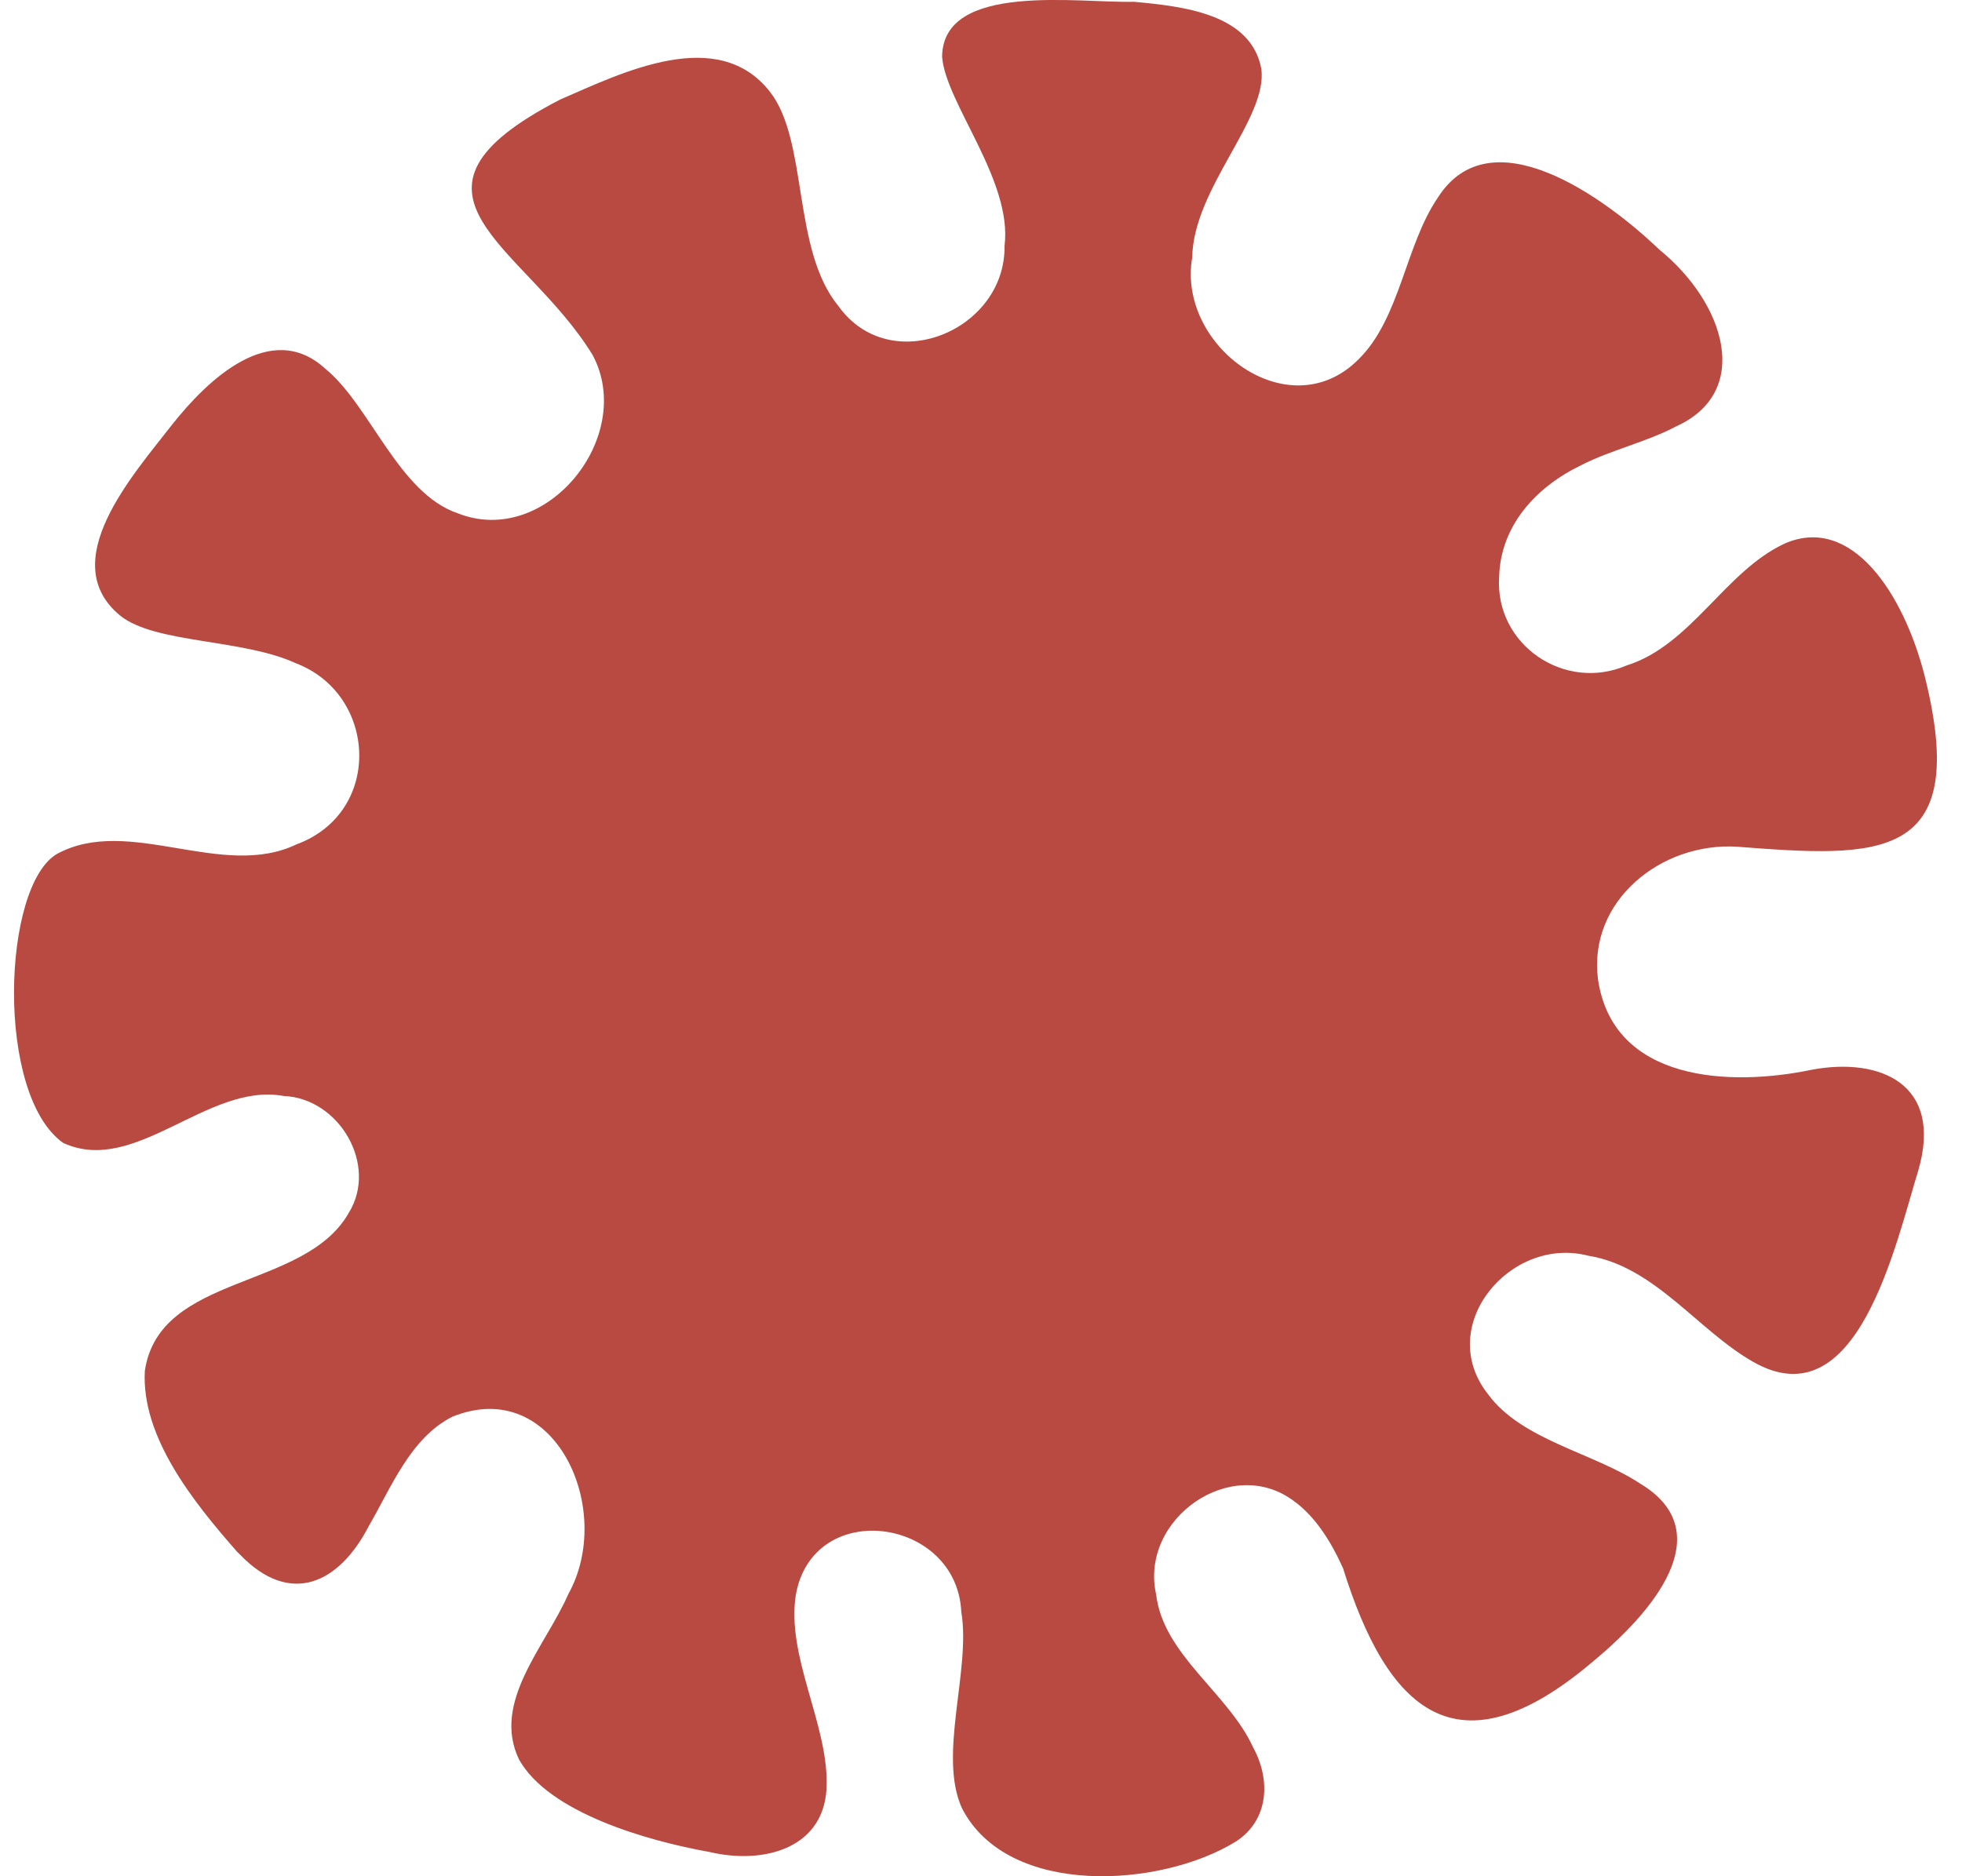 <svg width="23" height="22" viewBox="0 0 23 22" fill="none" xmlns="http://www.w3.org/2000/svg">
<path d="M2.774 18.189C2.263 17.607 1.654 16.845 1.698 16.073C1.87 14.927 3.572 15.134 4.088 14.222C4.436 13.662 3.978 12.877 3.325 12.851C2.435 12.687 1.588 13.79 0.742 13.402C-0.056 12.842 0.023 10.382 0.671 10.011C1.513 9.557 2.602 10.32 3.475 9.901C4.493 9.526 4.423 8.138 3.466 7.776C2.845 7.49 1.822 7.547 1.412 7.221C0.64 6.59 1.562 5.567 2.016 4.981C2.43 4.457 3.175 3.738 3.814 4.324C4.339 4.752 4.67 5.779 5.362 6.017C6.398 6.432 7.456 5.122 6.949 4.166C6.16 2.869 4.414 2.279 6.565 1.168C7.297 0.85 8.413 0.295 9.025 1.075C9.479 1.653 9.281 2.922 9.828 3.588C10.436 4.439 11.79 3.879 11.776 2.883C11.873 2.12 11.084 1.207 11.044 0.665C11.053 -0.217 12.654 0.039 13.293 0.021C13.862 0.074 14.668 0.158 14.787 0.811C14.858 1.397 13.989 2.208 13.976 3.019C13.796 4.055 15.105 5.03 15.921 4.218C16.414 3.738 16.472 2.878 16.855 2.318C17.472 1.344 18.808 2.31 19.452 2.927C20.223 3.553 20.545 4.593 19.65 4.999C19.311 5.18 18.883 5.277 18.539 5.453C18.006 5.709 17.591 6.163 17.574 6.762C17.521 7.56 18.341 8.116 19.068 7.803C19.826 7.565 20.219 6.701 20.92 6.374C21.705 6.03 22.313 6.956 22.56 7.917C23.115 10.122 22.022 10.056 20.36 9.928C19.474 9.875 18.614 10.562 18.733 11.484C18.91 12.687 20.281 12.745 21.246 12.542C22.04 12.396 22.78 12.71 22.489 13.719C22.216 14.61 21.771 16.668 20.549 15.967C19.901 15.597 19.395 14.848 18.619 14.724C17.702 14.486 16.811 15.553 17.446 16.351C17.843 16.889 18.68 17.034 19.227 17.396C20.104 17.921 19.509 18.789 18.68 19.477C17.067 20.852 16.256 20.032 15.744 18.388C15.599 18.066 15.414 17.779 15.171 17.603C14.439 17.048 13.355 17.81 13.553 18.696C13.637 19.406 14.399 19.851 14.691 20.491C14.898 20.87 14.876 21.342 14.488 21.593C13.61 22.135 11.82 22.254 11.278 21.205C10.992 20.583 11.384 19.582 11.269 18.899C11.216 17.793 9.537 17.559 9.33 18.696C9.215 19.411 9.696 20.191 9.691 20.91C9.691 21.677 8.95 21.866 8.32 21.716C7.579 21.584 6.433 21.253 6.085 20.632C5.759 19.957 6.398 19.3 6.662 18.692C7.213 17.704 6.508 16.126 5.305 16.611C4.811 16.858 4.586 17.444 4.321 17.898C3.973 18.569 3.404 18.837 2.818 18.233L2.778 18.194L2.774 18.189Z" fill="#B84A41"/>
</svg>
